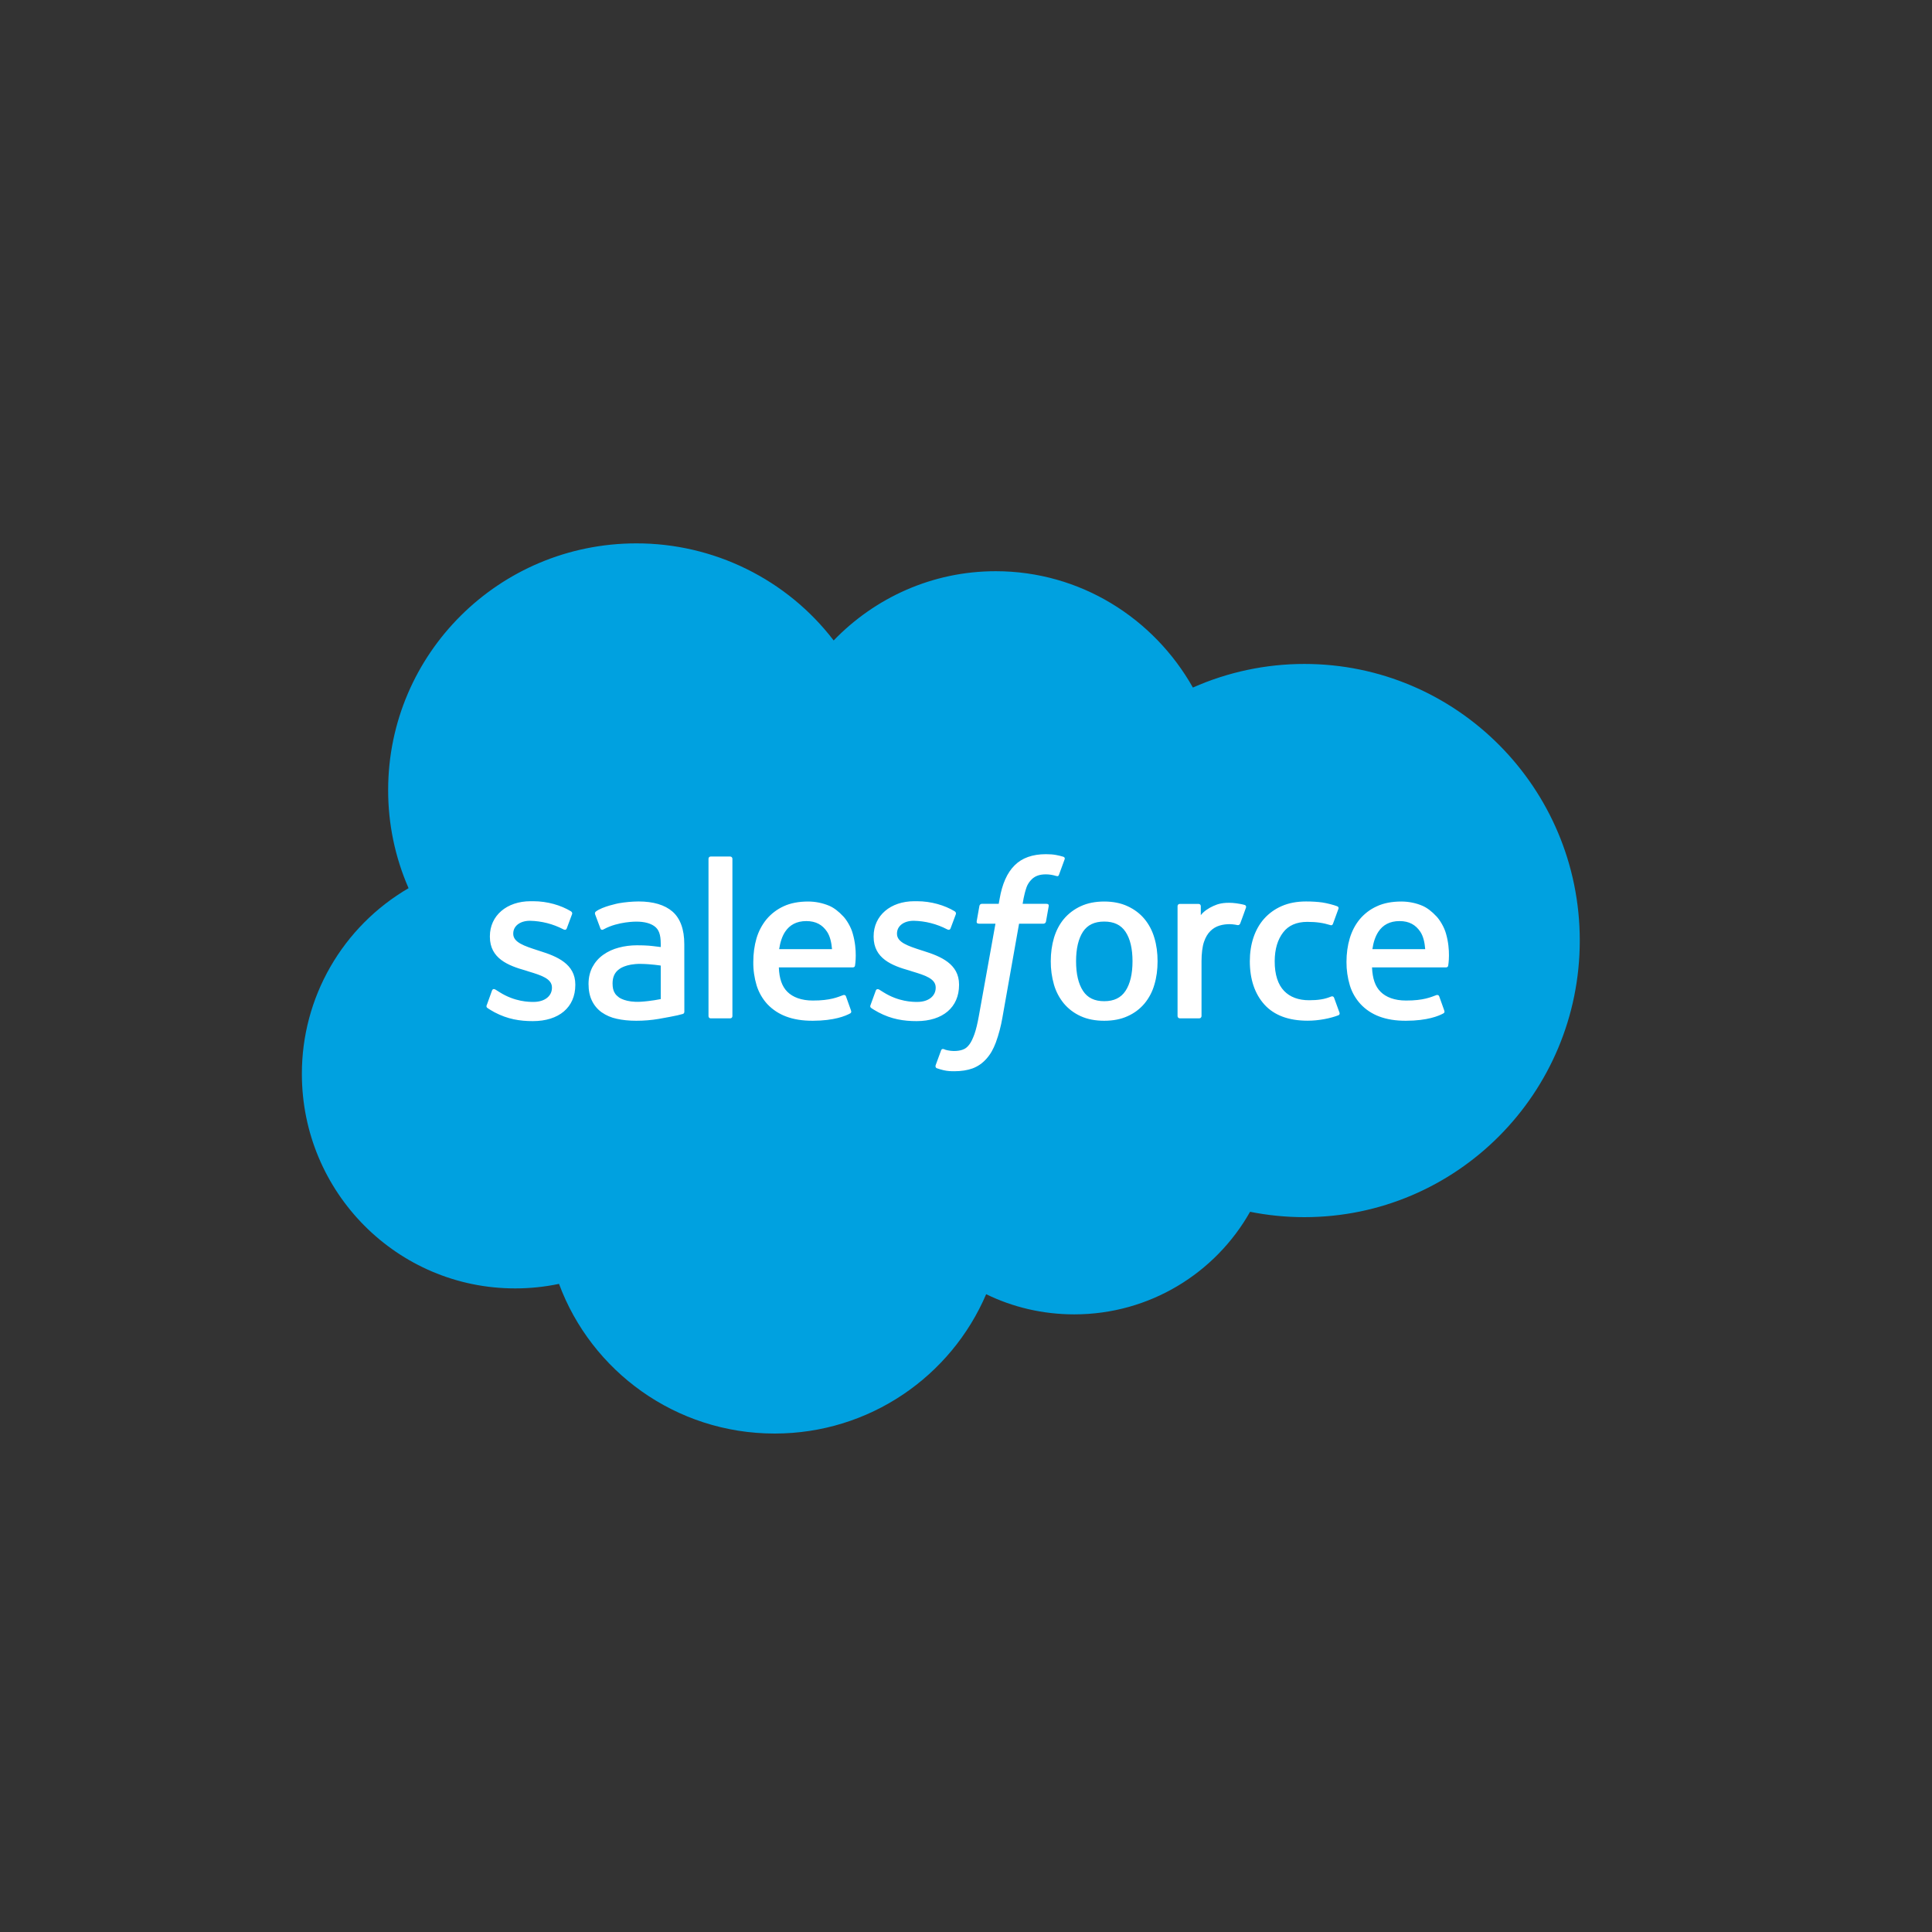 <svg width="32" height="32" viewBox="0 0 32 32" fill="none" xmlns="http://www.w3.org/2000/svg">
<rect x="0" y="0" width="32" height="32" fill="#333333" stroke="none"/>
<path fill-rule="evenodd" clip-rule="evenodd" d="M13.808 10.608C14.491 9.901 15.441 9.461 16.492 9.461C17.889 9.461 19.109 10.237 19.758 11.388C20.339 11.13 20.968 10.997 21.604 10.997C24.124 10.997 26.166 13.048 26.166 15.578C26.166 18.109 24.124 20.16 21.604 20.16C21.296 20.16 20.995 20.129 20.705 20.071C20.133 21.085 19.043 21.77 17.793 21.77C17.27 21.77 16.774 21.651 16.334 21.436C15.754 22.793 14.404 23.744 12.83 23.744C11.192 23.744 9.795 22.712 9.259 21.265C9.02 21.315 8.777 21.34 8.533 21.34C6.582 21.341 5 19.75 5 17.788C4.999 17.166 5.161 16.555 5.471 16.015C5.781 15.475 6.228 15.025 6.767 14.711C6.543 14.198 6.428 13.645 6.429 13.086C6.429 10.829 8.269 9 10.54 9C11.172 8.999 11.796 9.144 12.363 9.423C12.93 9.702 13.425 10.107 13.808 10.608Z" fill="#00A1E0"/>
<path fill-rule="evenodd" clip-rule="evenodd" d="M8.063 16.646L8.148 16.41C8.162 16.369 8.193 16.383 8.205 16.39C8.229 16.404 8.246 16.417 8.277 16.435C8.529 16.594 8.763 16.595 8.836 16.595C9.025 16.595 9.142 16.496 9.142 16.361V16.355C9.142 16.209 8.961 16.153 8.753 16.09L8.707 16.075C8.42 15.994 8.114 15.877 8.114 15.516V15.508C8.114 15.166 8.392 14.927 8.789 14.927L8.832 14.927C9.066 14.927 9.291 14.994 9.455 15.093C9.469 15.102 9.484 15.119 9.475 15.142L9.387 15.378C9.372 15.418 9.33 15.392 9.33 15.392C9.159 15.303 8.97 15.255 8.778 15.251C8.61 15.251 8.501 15.34 8.501 15.461V15.468C8.501 15.609 8.687 15.669 8.902 15.739L8.939 15.751C9.225 15.84 9.529 15.965 9.529 16.307V16.314C9.529 16.684 9.259 16.913 8.825 16.913C8.612 16.913 8.408 16.881 8.192 16.767C8.152 16.743 8.111 16.723 8.072 16.694C8.067 16.688 8.049 16.681 8.062 16.646H8.063ZM14.419 16.646L14.505 16.41C14.517 16.371 14.553 16.385 14.561 16.39C14.585 16.405 14.602 16.417 14.633 16.435C14.886 16.594 15.119 16.595 15.193 16.595C15.381 16.595 15.498 16.496 15.498 16.361V16.355C15.498 16.209 15.318 16.153 15.109 16.09L15.063 16.075C14.776 15.994 14.47 15.877 14.47 15.516V15.508C14.47 15.166 14.748 14.927 15.145 14.927L15.188 14.927C15.422 14.927 15.647 14.994 15.811 15.093C15.825 15.102 15.84 15.119 15.832 15.142C15.824 15.162 15.752 15.356 15.744 15.378C15.728 15.418 15.686 15.392 15.686 15.392C15.515 15.303 15.327 15.255 15.134 15.251C14.966 15.251 14.857 15.34 14.857 15.461V15.468C14.857 15.609 15.043 15.669 15.258 15.739L15.296 15.751C15.581 15.84 15.885 15.965 15.885 16.307V16.314C15.885 16.684 15.616 16.913 15.182 16.913C14.968 16.913 14.764 16.881 14.549 16.767C14.508 16.743 14.468 16.723 14.428 16.694C14.424 16.688 14.405 16.681 14.419 16.646ZM19.12 15.534C19.156 15.653 19.173 15.783 19.173 15.921C19.173 16.06 19.156 16.19 19.12 16.309C19.088 16.423 19.032 16.53 18.956 16.622C18.88 16.712 18.785 16.783 18.677 16.831C18.566 16.882 18.436 16.907 18.289 16.907C18.142 16.907 18.011 16.882 17.9 16.831C17.793 16.783 17.698 16.712 17.622 16.622C17.546 16.53 17.49 16.423 17.457 16.309C17.421 16.183 17.403 16.052 17.404 15.921C17.404 15.783 17.422 15.653 17.457 15.534C17.493 15.414 17.548 15.309 17.621 15.221C17.697 15.131 17.793 15.059 17.9 15.01C18.011 14.958 18.142 14.932 18.289 14.932C18.436 14.932 18.566 14.958 18.677 15.01C18.788 15.061 18.882 15.132 18.956 15.221C19.029 15.309 19.085 15.414 19.12 15.534ZM18.758 15.921C18.758 15.713 18.719 15.548 18.642 15.433C18.566 15.319 18.45 15.264 18.289 15.264C18.128 15.264 18.013 15.319 17.937 15.433C17.862 15.548 17.823 15.713 17.823 15.921C17.823 16.13 17.862 16.296 17.938 16.412C18.013 16.527 18.128 16.583 18.289 16.583C18.45 16.583 18.566 16.527 18.642 16.412C18.719 16.296 18.758 16.13 18.758 15.921ZM22.097 16.527L22.186 16.772C22.197 16.802 22.171 16.815 22.171 16.815C22.034 16.868 21.843 16.906 21.658 16.906C21.343 16.906 21.103 16.816 20.942 16.638C20.782 16.46 20.701 16.219 20.701 15.92C20.701 15.782 20.721 15.65 20.76 15.532C20.8 15.412 20.859 15.306 20.936 15.219C21.017 15.128 21.117 15.056 21.228 15.008C21.344 14.957 21.48 14.931 21.632 14.931C21.735 14.931 21.826 14.937 21.904 14.948C21.988 14.961 22.099 14.991 22.146 15.01C22.155 15.013 22.178 15.024 22.169 15.052C22.134 15.148 22.111 15.211 22.079 15.299C22.066 15.336 22.037 15.323 22.037 15.323C21.918 15.286 21.804 15.269 21.654 15.269C21.475 15.269 21.34 15.328 21.252 15.445C21.163 15.562 21.114 15.716 21.113 15.92C21.112 16.144 21.169 16.31 21.269 16.413C21.368 16.516 21.508 16.567 21.683 16.567C21.754 16.567 21.822 16.563 21.882 16.553C21.942 16.544 21.998 16.526 22.05 16.505C22.05 16.505 22.084 16.492 22.097 16.527ZM23.951 15.466C24.03 15.741 23.989 15.979 23.987 15.992C23.984 16.023 23.952 16.023 23.952 16.023L22.725 16.023C22.733 16.208 22.777 16.339 22.868 16.428C22.956 16.516 23.097 16.572 23.288 16.572C23.579 16.573 23.703 16.514 23.791 16.482C23.791 16.482 23.825 16.47 23.838 16.503L23.918 16.727C23.934 16.764 23.921 16.777 23.907 16.785C23.83 16.827 23.644 16.906 23.289 16.907C23.117 16.908 22.968 16.883 22.844 16.836C22.727 16.792 22.621 16.723 22.536 16.632C22.454 16.543 22.393 16.437 22.358 16.322C22.32 16.195 22.301 16.064 22.302 15.932C22.302 15.794 22.32 15.662 22.356 15.542C22.392 15.421 22.448 15.315 22.522 15.225C22.599 15.134 22.695 15.06 22.805 15.011C22.917 14.958 23.056 14.932 23.21 14.932C23.341 14.932 23.461 14.96 23.561 15.003C23.637 15.036 23.715 15.095 23.794 15.18C23.844 15.233 23.92 15.351 23.951 15.466ZM22.731 15.721H23.606C23.597 15.609 23.575 15.509 23.525 15.433C23.448 15.319 23.342 15.256 23.181 15.256C23.02 15.256 22.905 15.319 22.83 15.433C22.78 15.509 22.748 15.605 22.731 15.721ZM14.125 15.466C14.204 15.741 14.164 15.979 14.162 15.992C14.159 16.023 14.127 16.023 14.127 16.023L12.9 16.023C12.907 16.208 12.952 16.339 13.042 16.428C13.131 16.516 13.272 16.572 13.462 16.572C13.753 16.573 13.878 16.514 13.966 16.482C13.966 16.482 14 16.47 14.012 16.503L14.092 16.727C14.108 16.764 14.095 16.777 14.082 16.785C14.005 16.827 13.818 16.906 13.464 16.907C13.292 16.908 13.142 16.883 13.019 16.836C12.902 16.792 12.796 16.723 12.71 16.632C12.628 16.543 12.568 16.437 12.532 16.322C12.494 16.195 12.475 16.064 12.477 15.932C12.477 15.794 12.495 15.662 12.53 15.542C12.564 15.427 12.62 15.319 12.697 15.225C12.774 15.134 12.87 15.061 12.979 15.011C13.092 14.958 13.231 14.932 13.384 14.932C13.505 14.932 13.624 14.956 13.736 15.003C13.812 15.036 13.89 15.095 13.969 15.18C14.019 15.233 14.095 15.351 14.125 15.466ZM12.905 15.721H13.781C13.771 15.609 13.749 15.509 13.699 15.433C13.623 15.319 13.516 15.256 13.355 15.256C13.194 15.256 13.08 15.319 13.004 15.433C12.954 15.509 12.923 15.605 12.905 15.721ZM10.742 15.663C10.742 15.663 10.838 15.671 10.944 15.686V15.635C10.944 15.472 10.91 15.395 10.843 15.344C10.774 15.292 10.672 15.265 10.54 15.265C10.54 15.265 10.241 15.261 10.005 15.389C9.994 15.395 9.985 15.399 9.985 15.399C9.985 15.399 9.955 15.409 9.945 15.379L9.858 15.147C9.845 15.114 9.869 15.098 9.869 15.098C9.979 15.013 10.247 14.961 10.247 14.961C10.356 14.942 10.466 14.932 10.576 14.931C10.821 14.931 11.01 14.987 11.139 15.099C11.268 15.212 11.334 15.394 11.334 15.638L11.335 16.755C11.335 16.755 11.338 16.787 11.307 16.795C11.307 16.795 11.261 16.807 11.221 16.817C11.18 16.826 11.032 16.856 10.912 16.876C10.789 16.897 10.664 16.907 10.539 16.907C10.42 16.907 10.311 16.896 10.214 16.874C10.124 16.855 10.04 16.819 9.964 16.766C9.896 16.717 9.841 16.651 9.805 16.576C9.767 16.499 9.748 16.405 9.748 16.297C9.748 16.191 9.771 16.096 9.814 16.015C9.857 15.935 9.917 15.867 9.992 15.814C10.069 15.759 10.156 15.72 10.248 15.696C10.344 15.67 10.445 15.657 10.55 15.657C10.627 15.657 10.692 15.659 10.742 15.663ZM10.253 16.521C10.253 16.52 10.363 16.607 10.613 16.592C10.789 16.581 10.944 16.548 10.944 16.548V15.993C10.944 15.993 10.787 15.967 10.611 15.965C10.361 15.962 10.255 16.053 10.255 16.053C10.182 16.105 10.146 16.182 10.146 16.289C10.146 16.358 10.158 16.411 10.183 16.448C10.198 16.473 10.205 16.482 10.253 16.521ZM20.637 15.034C20.625 15.067 20.566 15.234 20.544 15.29C20.537 15.311 20.523 15.325 20.5 15.323C20.5 15.323 20.429 15.307 20.365 15.307C20.321 15.307 20.258 15.312 20.201 15.33C20.143 15.347 20.091 15.378 20.049 15.42C20.004 15.463 19.968 15.524 19.942 15.6C19.915 15.677 19.901 15.798 19.901 15.92V16.83C19.901 16.835 19.9 16.84 19.898 16.844C19.896 16.849 19.893 16.853 19.89 16.856C19.887 16.86 19.883 16.862 19.878 16.864C19.873 16.866 19.869 16.867 19.864 16.867H19.542C19.537 16.867 19.532 16.866 19.527 16.864C19.523 16.862 19.519 16.86 19.515 16.856C19.512 16.853 19.509 16.849 19.507 16.844C19.505 16.84 19.504 16.835 19.504 16.83V15.009C19.504 14.988 19.519 14.972 19.539 14.972H19.854C19.874 14.972 19.889 14.988 19.889 15.009V15.158C19.936 15.095 20.02 15.04 20.097 15.006C20.173 14.971 20.258 14.946 20.413 14.955C20.493 14.96 20.598 14.982 20.619 14.99C20.623 14.991 20.627 14.994 20.63 14.997C20.633 15 20.635 15.004 20.637 15.008C20.639 15.012 20.64 15.016 20.64 15.021C20.64 15.025 20.639 15.03 20.637 15.034ZM17.611 14.19C17.62 14.193 17.643 14.204 17.634 14.232L17.54 14.489C17.532 14.508 17.527 14.519 17.487 14.507C17.434 14.491 17.379 14.482 17.323 14.482C17.274 14.482 17.23 14.488 17.192 14.501C17.153 14.514 17.117 14.535 17.089 14.564C17.051 14.601 17.021 14.645 17.003 14.695C16.958 14.824 16.94 14.961 16.938 14.97H17.33C17.363 14.97 17.374 14.985 17.37 15.009L17.325 15.263C17.317 15.3 17.284 15.299 17.284 15.299H16.879L16.603 16.855C16.579 16.995 16.543 17.132 16.495 17.265C16.452 17.378 16.407 17.46 16.336 17.539C16.274 17.609 16.197 17.663 16.109 17.696C16.024 17.727 15.921 17.743 15.808 17.743C15.754 17.743 15.697 17.742 15.628 17.726C15.59 17.717 15.553 17.706 15.516 17.693C15.501 17.688 15.489 17.668 15.497 17.644C15.506 17.62 15.578 17.422 15.588 17.396C15.601 17.364 15.633 17.377 15.633 17.377C15.654 17.386 15.67 17.392 15.698 17.397C15.728 17.403 15.767 17.408 15.797 17.408C15.851 17.408 15.899 17.402 15.942 17.387C15.992 17.371 16.023 17.341 16.054 17.302C16.086 17.26 16.112 17.204 16.14 17.128C16.167 17.051 16.191 16.95 16.213 16.827L16.488 15.299H16.217C16.184 15.299 16.173 15.284 16.177 15.259L16.222 15.005C16.23 14.969 16.264 14.97 16.264 14.97H16.542L16.557 14.887C16.599 14.642 16.681 14.456 16.804 14.334C16.927 14.21 17.101 14.148 17.323 14.148C17.387 14.148 17.443 14.152 17.49 14.161C17.537 14.17 17.572 14.178 17.611 14.19ZM12.131 16.83C12.131 16.851 12.116 16.867 12.095 16.867H11.77C11.749 16.867 11.735 16.85 11.735 16.83V14.224C11.735 14.204 11.749 14.187 11.77 14.187H12.095C12.116 14.187 12.131 14.204 12.131 14.224V16.83Z" fill="white"/>
</svg>
